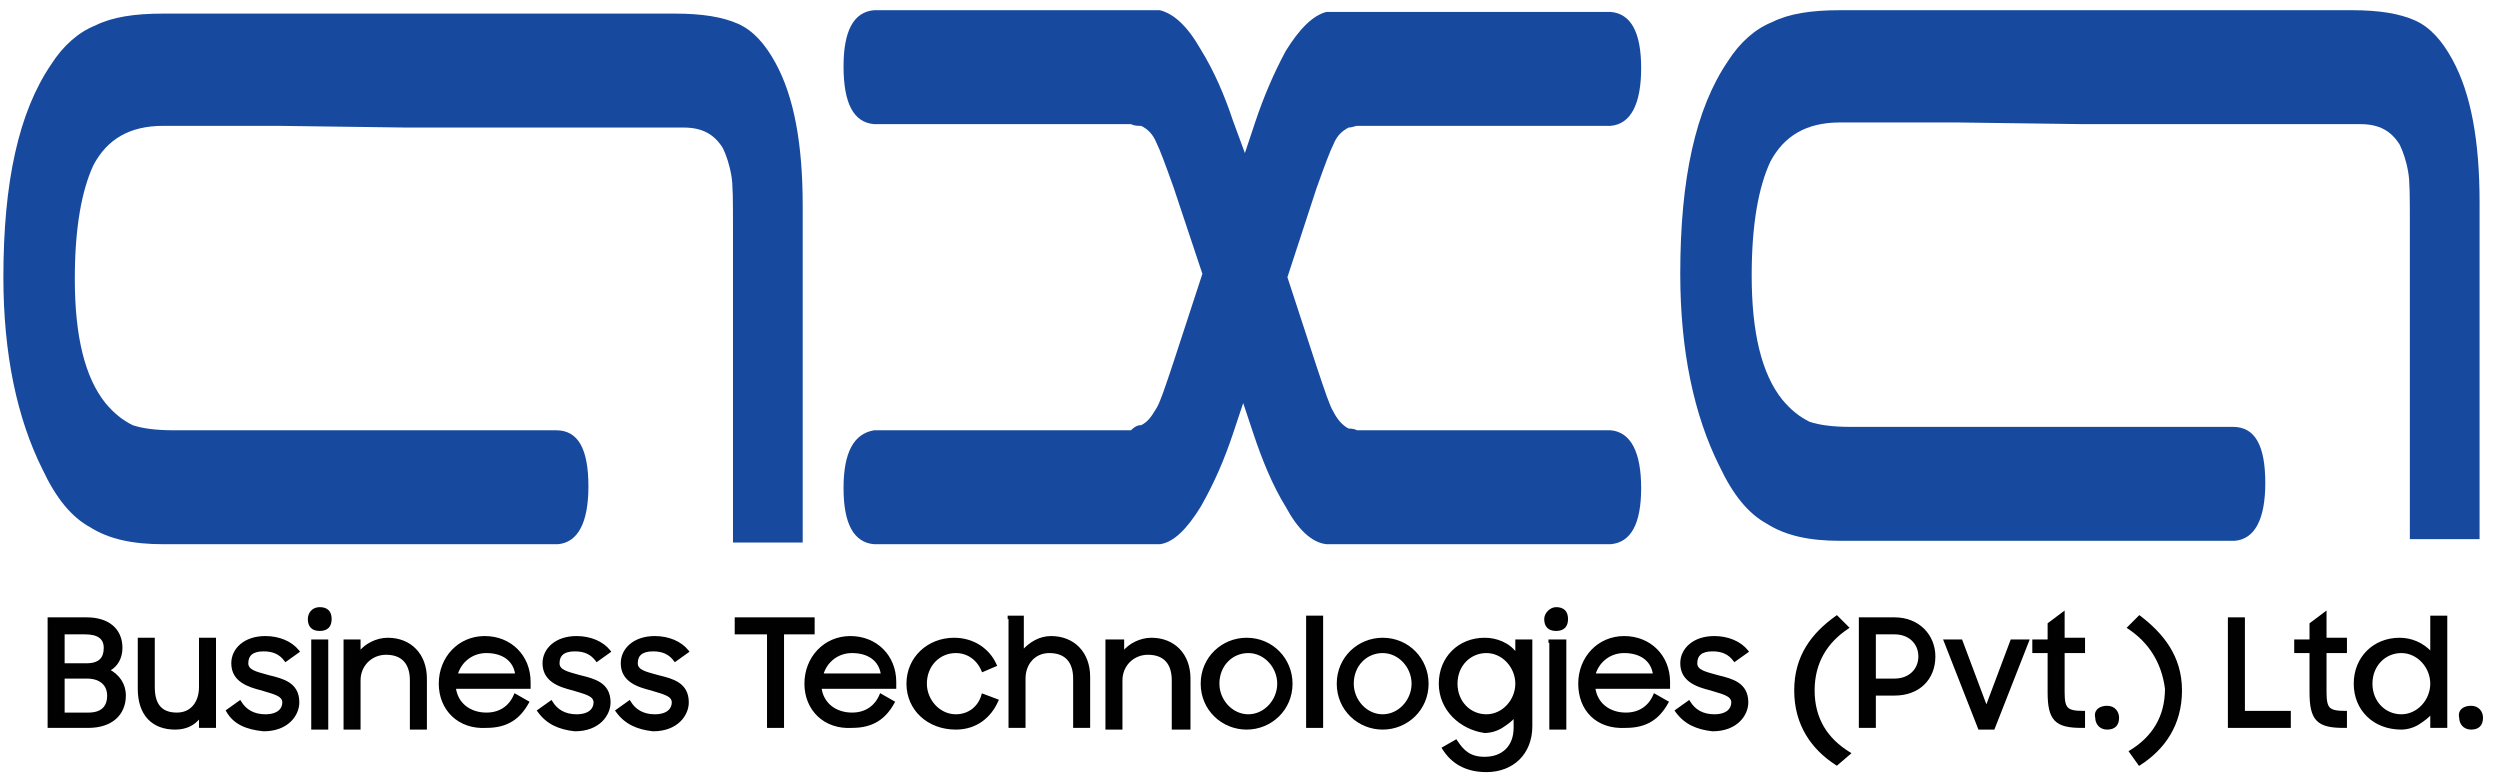 <svg width="147" height="46" viewBox="0 0 147 46" fill="none" xmlns="http://www.w3.org/2000/svg">
<g clip-path="url(#clip0_1320_790)">
<path d="M16.399 7.4H9.599C7.599 7.4 6.299 8.2 5.499 9.7C4.799 11.2 4.399 13.4 4.399 16.4C4.399 19.8 4.999 22.2 6.199 23.7C6.699 24.3 7.199 24.7 7.799 25C8.399 25.2 9.199 25.3 10.199 25.3H32.399H32.499C32.499 25.3 32.599 25.3 32.699 25.3C33.999 25.3 34.599 26.4 34.599 28.6C34.599 30.7 33.999 31.9 32.799 32H32.699H9.599C7.799 32 6.399 31.7 5.299 31C4.199 30.4 3.299 29.3 2.499 27.6C0.999 24.6 0.199 20.8 0.199 16.3C0.199 10.7 1.099 6.6 2.999 3.8C3.699 2.7 4.599 1.9 5.599 1.5C6.599 1 7.899 0.8 9.599 0.8H15.399H16.399H23.799H39.699C41.299 0.8 42.499 1 43.399 1.4C44.299 1.8 44.999 2.6 45.599 3.7C46.699 5.7 47.199 8.5 47.199 12.1V31.9H43.099V13.4C43.099 11.8 43.099 10.8 42.999 10.3C42.899 9.7 42.699 9.1 42.499 8.7C41.999 7.9 41.299 7.5 40.199 7.5C39.999 7.5 38.399 7.5 35.399 7.5C32.399 7.5 29.599 7.5 26.799 7.5C23.999 7.5 21.999 7.5 20.799 7.5C19.599 7.5 20.599 7.5 23.899 7.5L16.399 7.4Z" fill="#17499E"/>
<path d="M79.3 0.7C81.1 0.7 83.9 0.7 87.8 0.7C91.7 0.7 94 0.7 94.7 0.7C95.9 0.8 96.5 1.9 96.5 4C96.5 6.1 95.9 7.3 94.7 7.4H94.6C93.9 7.4 91.7 7.4 87.9 7.4C84.1 7.4 81.4 7.4 79.8 7.4C79.7 7.4 79.5 7.5 79.3 7.5C78.9 7.7 78.6 8 78.4 8.5C78.2 8.9 77.9 9.7 77.4 11.1L75.7 16.3L77.4 21.5C77.9 23 78.2 23.9 78.4 24.2C78.6 24.6 78.9 25 79.3 25.2C79.4 25.2 79.6 25.2 79.8 25.3C81.4 25.3 84.2 25.3 87.9 25.3C91.7 25.3 93.9 25.3 94.6 25.3H94.7C95.9 25.4 96.5 26.6 96.5 28.7C96.5 30.8 95.9 31.9 94.7 32C94 32 91.7 32 87.8 32C83.9 32 81.1 32 79.3 32C79.1 32 78.9 32 78.6 32C78.3 32 78.1 32 78 32C77.1 31.9 76.3 31.1 75.6 29.8C74.8 28.5 74.2 27 73.7 25.5L73.1 23.7L72.5 25.5C72 27 71.4 28.4 70.6 29.8C69.8 31.1 69 31.9 68.2 32C68.1 32 67.8 32 67.6 32C67.3 32 67.1 32 67 32C65.2 32 62.3 32 58.4 32C54.4 32 52.1 32 51.4 32C50.2 31.9 49.6 30.8 49.6 28.7C49.6 26.6 50.2 25.5 51.4 25.3H51.5C52.1 25.3 54.4 25.3 58.2 25.3C62 25.3 64.8 25.3 66.5 25.3C66.8 25 67 25 67.1 25C67.5 24.8 67.7 24.5 68 24C68.2 23.7 68.5 22.8 69 21.3L70.7 16.1L69 11C68.5 9.6 68.2 8.8 68 8.4C67.8 7.9 67.5 7.6 67.1 7.4C66.9 7.4 66.7 7.4 66.5 7.3C64.8 7.3 62.1 7.3 58.2 7.3C54.4 7.3 52.1 7.3 51.5 7.3H51.4C50.2 7.2 49.6 6.1 49.6 3.9C49.6 1.8 50.2 0.7 51.4 0.6C52.1 0.6 54.4 0.6 58.4 0.6C62.4 0.6 65.2 0.6 67 0.6C67.1 0.6 67.4 0.6 67.6 0.6C67.9 0.6 68.1 0.6 68.2 0.6C69 0.8 69.8 1.5 70.6 2.9C71.4 4.2 72 5.6 72.5 7.1L73.2 9L73.8 7.2C74.3 5.7 74.9 4.3 75.6 3C76.4 1.7 77.2 0.9 78 0.7C78.1 0.7 78.3 0.7 78.6 0.7C78.9 0.7 79.1 0.7 79.3 0.7Z" fill="#17499E"/>
<path d="M114.999 7.2H108.199C106.199 7.2 104.899 8 104.099 9.5C103.399 11 102.999 13.2 102.999 16.2C102.999 19.6 103.599 22 104.799 23.5C105.299 24.1 105.799 24.5 106.399 24.8C106.999 25 107.799 25.1 108.799 25.1H130.999H131.099C131.099 25.1 131.199 25.1 131.299 25.1C132.599 25.1 133.199 26.2 133.199 28.4C133.199 30.5 132.599 31.7 131.399 31.8H131.299H108.199C106.399 31.8 104.999 31.5 103.899 30.8C102.799 30.2 101.899 29.1 101.099 27.4C99.599 24.4 98.799 20.6 98.799 16.1C98.799 10.5 99.699 6.4 101.599 3.6C102.299 2.5 103.199 1.7 104.199 1.3C105.199 0.8 106.499 0.6 108.199 0.6H113.999H114.999H122.399H138.299C139.899 0.6 141.099 0.8 141.999 1.2C142.899 1.6 143.599 2.4 144.199 3.5C145.299 5.5 145.799 8.3 145.799 11.9V31.7H141.699V13.2C141.699 11.6 141.699 10.6 141.599 10.1C141.499 9.5 141.299 8.9 141.099 8.5C140.599 7.7 139.899 7.3 138.799 7.3C138.599 7.3 136.999 7.3 133.999 7.3C130.999 7.3 128.199 7.3 125.399 7.3C122.599 7.3 120.599 7.3 119.399 7.3C118.199 7.3 119.199 7.3 122.499 7.3L114.999 7.2Z" fill="#17499E"/>
<path d="M2.9 36.35H2.85V36.4V42.7V42.75H2.9H5.2C5.859 42.75 6.397 42.573 6.771 42.25C7.145 41.927 7.35 41.463 7.35 40.9C7.35 40.214 6.977 39.715 6.415 39.404C6.879 39.172 7.15 38.678 7.15 38.1C7.15 37.537 6.945 37.097 6.582 36.799C6.221 36.502 5.708 36.35 5.1 36.35H2.9ZM5.1 39.05H3.75V37.25H5C5.396 37.25 5.683 37.324 5.87 37.465C6.055 37.604 6.15 37.812 6.15 38.1C6.15 38.392 6.077 38.627 5.915 38.79C5.753 38.952 5.493 39.05 5.1 39.05ZM5.2 41.95H3.75V39.9V39.85H5.1C5.541 39.85 5.853 39.972 6.054 40.161C6.254 40.35 6.35 40.611 6.35 40.9C6.35 41.241 6.253 41.501 6.066 41.676C5.879 41.852 5.593 41.95 5.2 41.95Z" fill="#010101" stroke="black" stroke-width="0.1"/>
<path d="M8.201 37.55H8.151V37.6V40.5C8.151 41.259 8.354 41.847 8.727 42.247C9.101 42.647 9.641 42.85 10.301 42.85C10.95 42.85 11.435 42.597 11.751 42.166V42.7V42.75H11.801H12.601H12.651V42.7V37.6V37.55H12.601H11.801H11.751V37.6V40.4C11.751 40.841 11.629 41.229 11.4 41.506C11.173 41.781 10.837 41.95 10.401 41.95C9.912 41.95 9.578 41.804 9.365 41.543C9.15 41.281 9.051 40.895 9.051 40.4V37.6V37.55H9.001H8.201Z" fill="#010101" stroke="black" stroke-width="0.1"/>
<path d="M13.371 41.759L13.335 41.786L13.357 41.825C13.769 42.545 14.489 42.849 15.495 42.95L15.495 42.95H15.5C16.926 42.95 17.55 42.029 17.55 41.3C17.55 41.018 17.493 40.791 17.391 40.606C17.29 40.421 17.146 40.281 16.978 40.171C16.66 39.963 16.25 39.86 15.868 39.765C15.85 39.761 15.831 39.756 15.813 39.752C15.732 39.728 15.652 39.707 15.576 39.686C15.318 39.615 15.088 39.552 14.909 39.467C14.794 39.413 14.705 39.351 14.644 39.276C14.584 39.203 14.55 39.114 14.55 39C14.55 38.76 14.622 38.576 14.77 38.451C14.92 38.324 15.156 38.25 15.5 38.25C16.087 38.25 16.471 38.444 16.76 38.83L16.79 38.869L16.829 38.841L17.529 38.341L17.572 38.31L17.539 38.269C17.128 37.754 16.412 37.45 15.6 37.45C14.381 37.45 13.65 38.165 13.65 39C13.65 39.519 13.885 39.858 14.222 40.091C14.555 40.322 14.987 40.448 15.386 40.548C15.492 40.583 15.602 40.616 15.709 40.647C15.754 40.66 15.798 40.674 15.842 40.687C15.992 40.732 16.133 40.778 16.255 40.833C16.5 40.943 16.65 41.081 16.65 41.3C16.65 41.487 16.581 41.673 16.418 41.812C16.255 41.952 15.992 42.05 15.6 42.05C14.917 42.05 14.434 41.758 14.143 41.274L14.115 41.228L14.071 41.259L13.371 41.759Z" fill="#010101" stroke="black" stroke-width="0.1"/>
<path d="M18.401 37.65H18.351V37.7V42.8V42.85H18.401H19.201H19.251V42.8V37.7V37.65H19.201H18.401ZM19.451 36.4C19.451 36.192 19.399 36.027 19.287 35.915C19.174 35.802 19.009 35.75 18.801 35.75C18.588 35.75 18.424 35.831 18.314 35.954C18.205 36.077 18.151 36.239 18.151 36.4C18.151 36.608 18.203 36.773 18.316 36.885C18.428 36.998 18.593 37.05 18.801 37.05C19.009 37.05 19.174 36.998 19.287 36.885C19.399 36.773 19.451 36.608 19.451 36.4Z" fill="#010101" stroke="black" stroke-width="0.1"/>
<path d="M20.301 37.65H20.251V37.7V42.8V42.85H20.301H21.101H21.151V42.8V40C21.151 39.128 21.828 38.45 22.701 38.45C23.191 38.45 23.551 38.597 23.789 38.859C24.028 39.121 24.151 39.508 24.151 40V42.8V42.85H24.201H25.001H25.051V42.8V39.9C25.051 39.189 24.822 38.601 24.424 38.19C24.026 37.779 23.463 37.55 22.801 37.55C22.149 37.55 21.496 37.888 21.151 38.338V37.7V37.65H21.101H20.301Z" fill="#010101" stroke="black" stroke-width="0.1"/>
<path d="M31.1 40.45H31.15V40.4V40.1C31.15 38.572 30.028 37.45 28.5 37.45C26.97 37.45 25.85 38.675 25.85 40.2C25.85 40.962 26.13 41.626 26.616 42.086C27.102 42.546 27.79 42.8 28.602 42.75C29.208 42.75 29.692 42.623 30.089 42.38C30.486 42.137 30.791 41.779 31.044 41.324L31.068 41.281L31.025 41.257L30.325 40.857L30.276 40.829L30.254 40.88C29.962 41.562 29.381 41.95 28.6 41.95C27.64 41.95 26.877 41.387 26.756 40.45H31.1ZM30.344 39.65H26.866C27.08 38.903 27.748 38.35 28.6 38.35C29.092 38.35 29.506 38.473 29.808 38.702C30.096 38.921 30.285 39.239 30.344 39.65Z" fill="#010101" stroke="black" stroke-width="0.1"/>
<path d="M31.672 41.759L31.631 41.788L31.66 41.829C32.171 42.544 32.887 42.849 33.796 42.95L33.796 42.95H33.801C35.227 42.95 35.851 42.029 35.851 41.3C35.851 41.018 35.793 40.791 35.692 40.606C35.59 40.421 35.447 40.281 35.279 40.171C34.96 39.963 34.55 39.86 34.168 39.765C34.15 39.761 34.132 39.756 34.114 39.752C34.033 39.728 33.953 39.707 33.876 39.686C33.619 39.615 33.389 39.552 33.21 39.467C33.095 39.413 33.005 39.351 32.945 39.276C32.885 39.203 32.851 39.114 32.851 39C32.851 38.76 32.923 38.576 33.071 38.451C33.221 38.324 33.457 38.25 33.801 38.25C34.387 38.25 34.772 38.444 35.061 38.83L35.09 38.869L35.13 38.841L35.83 38.341L35.873 38.31L35.84 38.269C35.429 37.754 34.713 37.45 33.901 37.45C32.682 37.45 31.951 38.165 31.951 39C31.951 39.519 32.186 39.858 32.523 40.091C32.855 40.322 33.288 40.448 33.687 40.548C33.793 40.583 33.902 40.616 34.01 40.647C34.054 40.66 34.099 40.674 34.143 40.687C34.293 40.732 34.434 40.778 34.556 40.833C34.801 40.943 34.951 41.081 34.951 41.3C34.951 41.487 34.881 41.673 34.719 41.812C34.555 41.952 34.293 42.05 33.901 42.05C33.218 42.05 32.734 41.758 32.444 41.274L32.416 41.228L32.372 41.259L31.672 41.759Z" fill="#010101" stroke="black" stroke-width="0.1"/>
<path d="M36.272 41.759L36.231 41.788L36.26 41.829C36.771 42.544 37.486 42.849 38.395 42.95L38.395 42.95H38.401C39.827 42.95 40.451 42.029 40.451 41.3C40.451 41.018 40.393 40.791 40.291 40.606C40.19 40.421 40.046 40.281 39.878 40.171C39.56 39.963 39.15 39.86 38.768 39.765C38.75 39.761 38.732 39.756 38.714 39.752C38.632 39.728 38.553 39.707 38.476 39.686C38.218 39.615 37.989 39.552 37.81 39.467C37.694 39.413 37.605 39.351 37.544 39.276C37.485 39.203 37.451 39.114 37.451 39C37.451 38.76 37.522 38.576 37.671 38.451C37.82 38.324 38.057 38.25 38.401 38.25C38.987 38.25 39.371 38.444 39.661 38.83L39.69 38.869L39.73 38.841L40.43 38.341L40.473 38.31L40.44 38.269C40.028 37.754 39.312 37.45 38.501 37.45C37.281 37.45 36.551 38.165 36.551 39C36.551 39.519 36.786 39.858 37.122 40.091C37.455 40.322 37.887 40.448 38.287 40.548C38.393 40.583 38.502 40.616 38.609 40.647C38.654 40.66 38.699 40.674 38.743 40.687C38.892 40.732 39.033 40.778 39.155 40.833C39.401 40.943 39.551 41.081 39.551 41.3C39.551 41.487 39.481 41.673 39.318 41.812C39.155 41.952 38.893 42.05 38.501 42.05C37.817 42.05 37.334 41.758 37.044 41.274L37.016 41.228L36.972 41.259L36.272 41.759Z" fill="#010101" stroke="black" stroke-width="0.1"/>
<path d="M43.251 37.2V37.25H43.301H45.101H45.151V42.7V42.75H45.201H46.001H46.051V42.7V37.25H47.801H47.851V37.2V36.4V36.35H47.801H43.301H43.251V36.4V37.2Z" fill="#010101" stroke="black" stroke-width="0.1"/>
<path d="M52.6 40.45H52.65V40.4V40.1C52.65 38.572 51.528 37.45 50 37.45C48.47 37.45 47.35 38.675 47.35 40.2C47.35 40.962 47.63 41.626 48.116 42.086C48.602 42.546 49.29 42.8 50.102 42.75C50.708 42.75 51.192 42.623 51.589 42.38C51.986 42.137 52.291 41.779 52.544 41.324L52.568 41.281L52.525 41.257L51.825 40.857L51.776 40.829L51.754 40.88C51.462 41.562 50.881 41.95 50.1 41.95C49.14 41.95 48.377 41.387 48.256 40.45H52.6ZM51.844 39.65H48.366C48.58 38.903 49.248 38.35 50.1 38.35C50.592 38.35 51.006 38.473 51.308 38.702C51.596 38.921 51.785 39.239 51.844 39.65Z" fill="#010101" stroke="black" stroke-width="0.1"/>
<path d="M58.52 39.146L58.567 39.126L58.546 39.08C58.138 38.161 57.219 37.55 56.1 37.55C54.575 37.55 53.35 38.67 53.35 40.2C53.35 41.731 54.577 42.85 56.2 42.85C57.424 42.85 58.24 42.135 58.646 41.22L58.668 41.172L58.618 41.153L57.818 40.853L57.767 40.834L57.752 40.886C57.558 41.566 56.977 42.05 56.2 42.05C55.231 42.05 54.45 41.176 54.45 40.2C54.45 39.126 55.23 38.35 56.2 38.35C56.879 38.35 57.462 38.737 57.754 39.42L57.774 39.466L57.82 39.446L58.52 39.146Z" fill="#010101" stroke="black" stroke-width="0.1"/>
<path d="M60.151 36.3V36.25H60.101H59.451H59.401H59.301V36.3V36.35H59.351V42.7V42.75H59.401H60.201H60.251V42.7V39.9C60.251 39.023 60.833 38.35 61.701 38.35C62.191 38.35 62.551 38.497 62.789 38.759C63.028 39.022 63.151 39.408 63.151 39.9V42.7V42.75H63.201H64.001H64.051V42.7V39.8C64.051 39.089 63.822 38.501 63.424 38.09C63.026 37.679 62.463 37.45 61.801 37.45C61.132 37.45 60.555 37.805 60.151 38.263V36.3Z" fill="#010101" stroke="black" stroke-width="0.1"/>
<path d="M65.1 37.65H65.05V37.7V42.8V42.85H65.1H65.9H65.95V42.8V40C65.95 39.128 66.627 38.45 67.5 38.45C67.989 38.45 68.349 38.597 68.588 38.859C68.826 39.121 68.95 39.508 68.95 40V42.8V42.85H69H69.9H69.95V42.8V39.9C69.95 39.189 69.721 38.601 69.323 38.19C68.925 37.779 68.362 37.55 67.7 37.55C67.048 37.55 66.395 37.888 66.05 38.338V37.7V37.65H66H65.1Z" fill="#010101" stroke="black" stroke-width="0.1"/>
<path d="M73.301 37.55C71.875 37.55 70.651 38.671 70.651 40.2C70.651 41.729 71.875 42.85 73.301 42.85C74.728 42.85 75.951 41.729 75.951 40.2C75.951 38.774 74.83 37.55 73.301 37.55ZM73.401 38.35C74.37 38.35 75.151 39.224 75.151 40.2C75.151 41.176 74.37 42.05 73.401 42.05C72.432 42.05 71.651 41.176 71.651 40.2C71.651 39.126 72.431 38.35 73.401 38.35Z" fill="#010101" stroke="black" stroke-width="0.1"/>
<path d="M76.9 36.25H76.85V36.3V42.7V42.75H76.9H77.7H77.75V42.7V36.3V36.25H77.7H76.9Z" fill="#010101" stroke="black" stroke-width="0.1"/>
<path d="M81.301 37.55C79.875 37.55 78.651 38.671 78.651 40.2C78.651 41.729 79.875 42.85 81.301 42.85C82.728 42.85 83.951 41.729 83.951 40.2C83.951 38.774 82.83 37.55 81.301 37.55ZM81.301 38.35C82.27 38.35 83.051 39.224 83.051 40.2C83.051 41.176 82.27 42.05 81.301 42.05C80.332 42.05 79.551 41.176 79.551 40.2C79.551 39.126 80.331 38.35 81.301 38.35Z" fill="#010101" stroke="black" stroke-width="0.1"/>
<path d="M88.333 42.739C88.589 42.569 88.852 42.393 89.051 42.151V42.8C89.051 43.339 88.88 43.776 88.578 44.077C88.277 44.379 87.84 44.55 87.301 44.55C86.859 44.55 86.544 44.452 86.291 44.283C86.037 44.114 85.842 43.871 85.643 43.572L85.617 43.533L85.576 43.557L84.876 43.957L84.831 43.983L84.859 44.027C85.368 44.842 86.184 45.35 87.401 45.35C88.162 45.35 88.826 45.096 89.299 44.636C89.772 44.175 90.051 43.512 90.051 42.7V37.7V37.65H90.001H89.201H89.151V37.7V38.428C88.717 37.813 87.962 37.55 87.301 37.55C85.774 37.55 84.651 38.672 84.651 40.2C84.651 41.73 85.875 42.847 87.294 43.05L87.294 43.05H87.301C87.61 43.05 88.02 42.948 88.329 42.742L88.333 42.739ZM87.401 38.35C88.37 38.35 89.151 39.224 89.151 40.2C89.151 41.176 88.37 42.05 87.401 42.05C86.431 42.05 85.651 41.274 85.651 40.2C85.651 39.126 86.431 38.35 87.401 38.35Z" fill="#010101" stroke="black" stroke-width="0.1"/>
<path d="M92.05 37.7V37.65H92H91.25H91.2H91.1V37.7V37.75H91.15V42.8V42.85H91.2H92H92.05V42.8V37.7ZM92.15 36.4C92.15 36.192 92.098 36.027 91.986 35.915C91.873 35.802 91.708 35.75 91.5 35.75C91.334 35.75 91.172 35.833 91.052 35.952C90.933 36.072 90.85 36.234 90.85 36.4C90.85 36.608 90.902 36.773 91.015 36.885C91.128 36.998 91.293 37.05 91.5 37.05C91.708 37.05 91.873 36.998 91.986 36.885C92.098 36.773 92.15 36.608 92.15 36.4Z" fill="#010101" stroke="black" stroke-width="0.1"/>
<path d="M98.1 40.45H98.15V40.4V40.1C98.15 38.572 97.028 37.45 95.5 37.45C93.97 37.45 92.85 38.675 92.85 40.2C92.85 40.961 93.104 41.625 93.578 42.086C94.052 42.547 94.741 42.8 95.602 42.75C96.208 42.75 96.692 42.623 97.089 42.38C97.486 42.137 97.791 41.779 98.044 41.324L98.068 41.281L98.025 41.257L97.325 40.857L97.276 40.829L97.254 40.88C96.963 41.562 96.381 41.95 95.6 41.95C94.64 41.95 93.877 41.387 93.756 40.45H98.1ZM97.244 39.65H93.766C93.98 38.903 94.648 38.35 95.5 38.35C95.992 38.35 96.406 38.473 96.708 38.702C96.996 38.921 97.185 39.239 97.244 39.65Z" fill="#010101" stroke="black" stroke-width="0.1"/>
<path d="M98.57 41.759L98.53 41.788L98.559 41.829C99.07 42.544 99.785 42.849 100.694 42.95L100.694 42.95H100.7C102.125 42.95 102.75 42.029 102.75 41.3C102.75 41.018 102.692 40.791 102.59 40.606C102.489 40.421 102.345 40.281 102.177 40.171C101.859 39.963 101.449 39.86 101.067 39.765C101.049 39.761 101.031 39.756 101.013 39.752C100.931 39.728 100.852 39.707 100.775 39.686C100.517 39.615 100.288 39.552 100.109 39.467C99.993 39.413 99.904 39.351 99.843 39.276C99.783 39.203 99.75 39.114 99.75 39C99.75 38.76 99.821 38.576 99.969 38.451C100.119 38.324 100.356 38.25 100.7 38.25C101.286 38.25 101.67 38.444 101.96 38.83L101.989 38.869L102.029 38.841L102.729 38.341L102.772 38.31L102.739 38.269C102.327 37.754 101.611 37.45 100.8 37.45C99.58 37.45 98.85 38.165 98.85 39C98.85 39.519 99.085 39.858 99.421 40.091C99.754 40.322 100.186 40.448 100.586 40.548C100.691 40.583 100.801 40.616 100.908 40.647C100.953 40.66 100.998 40.674 101.041 40.687C101.191 40.732 101.332 40.778 101.454 40.833C101.699 40.943 101.85 41.081 101.85 41.3C101.85 41.487 101.78 41.673 101.617 41.812C101.454 41.952 101.192 42.05 100.8 42.05C100.116 42.05 99.633 41.758 99.343 41.274L99.315 41.228L99.271 41.259L98.57 41.759Z" fill="#010101" stroke="black" stroke-width="0.1"/>
<path d="M107.973 44.942L108.004 44.962L108.032 44.938L108.732 44.338L108.784 44.293L108.726 44.258C107.439 43.466 106.65 42.281 106.65 40.6C106.65 38.919 107.439 37.734 108.627 36.942L108.678 36.908L108.635 36.865L108.035 36.265L108.005 36.235L107.971 36.259C106.562 37.266 105.55 38.579 105.55 40.6C105.55 42.62 106.561 44.035 107.973 44.942Z" fill="#010101" stroke="black" stroke-width="0.1"/>
<path d="M109.4 36.35H109.35V36.4V42.7V42.75H109.4H110.2H110.25V42.7V40.85H111.4C112.111 40.85 112.699 40.621 113.11 40.223C113.521 39.825 113.75 39.262 113.75 38.6C113.75 37.372 112.828 36.35 111.4 36.35H109.4ZM111.4 39.95H110.25V37.25H111.4C111.839 37.25 112.201 37.396 112.453 37.636C112.705 37.876 112.85 38.213 112.85 38.6C112.85 38.987 112.705 39.324 112.453 39.564C112.201 39.804 111.839 39.95 111.4 39.95Z" fill="#010101" stroke="black" stroke-width="0.1"/>
<path d="M114.4 37.65H114.327L114.354 37.718L116.354 42.818L116.366 42.85H116.4H117.2H117.234L117.247 42.818L119.247 37.718L119.274 37.65H119.2H118.3H118.266L118.254 37.682L116.8 41.558L115.347 37.682L115.335 37.65H115.3H114.4Z" fill="#010101" stroke="black" stroke-width="0.1"/>
<path d="M119.6 37.65H119.55V37.7V38.3V38.35H119.6H120.45V40.7C120.45 41.5 120.548 42.019 120.851 42.335C121.154 42.651 121.649 42.75 122.4 42.75H122.5H122.55V42.7V41.9V41.85H122.5C122.251 41.85 122.055 41.838 121.901 41.804C121.747 41.771 121.638 41.718 121.56 41.64C121.481 41.561 121.428 41.453 121.395 41.299C121.362 41.145 121.35 40.949 121.35 40.7V38.35H122.5H122.55V38.3V37.6V37.55H122.5H121.35V36.1V36L121.27 36.06L120.47 36.66L120.45 36.675V36.7V37.65H119.6Z" fill="#010101" stroke="black" stroke-width="0.1"/>
<path d="M124.551 42.2C124.551 42.039 124.497 41.877 124.388 41.754C124.278 41.631 124.114 41.55 123.901 41.55C123.694 41.55 123.505 41.602 123.38 41.713C123.253 41.826 123.199 41.994 123.251 42.206C123.252 42.365 123.306 42.525 123.413 42.646C123.523 42.77 123.687 42.85 123.901 42.85C124.108 42.85 124.273 42.798 124.386 42.685C124.499 42.573 124.551 42.408 124.551 42.2Z" fill="#010101" stroke="black" stroke-width="0.1"/>
<path d="M125.166 36.865L125.123 36.908L125.173 36.942C126.361 37.733 127.152 38.919 127.351 40.503C127.35 42.182 126.561 43.366 125.275 44.157L125.229 44.185L125.26 44.229L125.76 44.929L125.788 44.968L125.828 44.942C127.24 44.035 128.251 42.62 128.251 40.6C128.251 38.578 127.137 37.265 125.832 36.26L125.797 36.234L125.766 36.265L125.166 36.865Z" fill="#010101" stroke="black" stroke-width="0.1"/>
<path d="M131.1 36.35H131.05V36.4V42.7V42.75H131.1H134.6H134.65V42.7V41.9V41.85H134.6H131.95V36.4V36.35H131.9H131.1Z" fill="#010101" stroke="black" stroke-width="0.1"/>
<path d="M135 37.65H134.95V37.7V38.3V38.35H135H135.85V40.7C135.85 41.5 135.949 42.019 136.251 42.335C136.555 42.651 137.05 42.75 137.8 42.75H137.9H137.95V42.7V41.9V41.85H137.9C137.651 41.85 137.455 41.838 137.301 41.804C137.148 41.771 137.039 41.718 136.96 41.64C136.882 41.561 136.829 41.453 136.796 41.299C136.763 41.145 136.75 40.949 136.75 40.7V38.35H137.9H137.95V38.3V37.6V37.55H137.9H136.75V36.1V36L136.67 36.06L135.87 36.66L135.85 36.675V36.7V37.65H135Z" fill="#010101" stroke="black" stroke-width="0.1"/>
<path d="M143 36.25H142.95V36.3V38.367C142.448 37.823 141.774 37.55 141.1 37.55C139.572 37.55 138.45 38.672 138.45 40.2C138.45 41.729 139.574 42.85 141.2 42.85C141.509 42.85 141.919 42.748 142.228 42.542L142.232 42.539C142.488 42.368 142.751 42.193 142.95 41.951V42.7V42.75H143H143.8H143.85V42.7V36.3V36.25H143.8H143ZM141.2 38.35C142.169 38.35 142.95 39.224 142.95 40.2C142.95 41.176 142.169 42.05 141.2 42.05C140.229 42.05 139.45 41.274 139.45 40.2C139.45 39.126 140.229 38.35 141.2 38.35Z" fill="#010101" stroke="black" stroke-width="0.1"/>
<path d="M145.951 42.2C145.951 42.039 145.898 41.877 145.788 41.754C145.678 41.631 145.515 41.55 145.301 41.55C145.094 41.55 144.905 41.602 144.78 41.713C144.653 41.826 144.6 41.994 144.651 42.206C144.652 42.365 144.706 42.525 144.814 42.646C144.924 42.77 145.087 42.85 145.301 42.85C145.509 42.85 145.674 42.798 145.786 42.685C145.899 42.573 145.951 42.408 145.951 42.2Z" fill="#010101" stroke="black" stroke-width="0.1"/>
</g>
<defs>
<clipPath id="clip0_1320_790">
<rect width="146.1" height="45.4" fill="white"/>
</clipPath>
</defs>
</svg>
